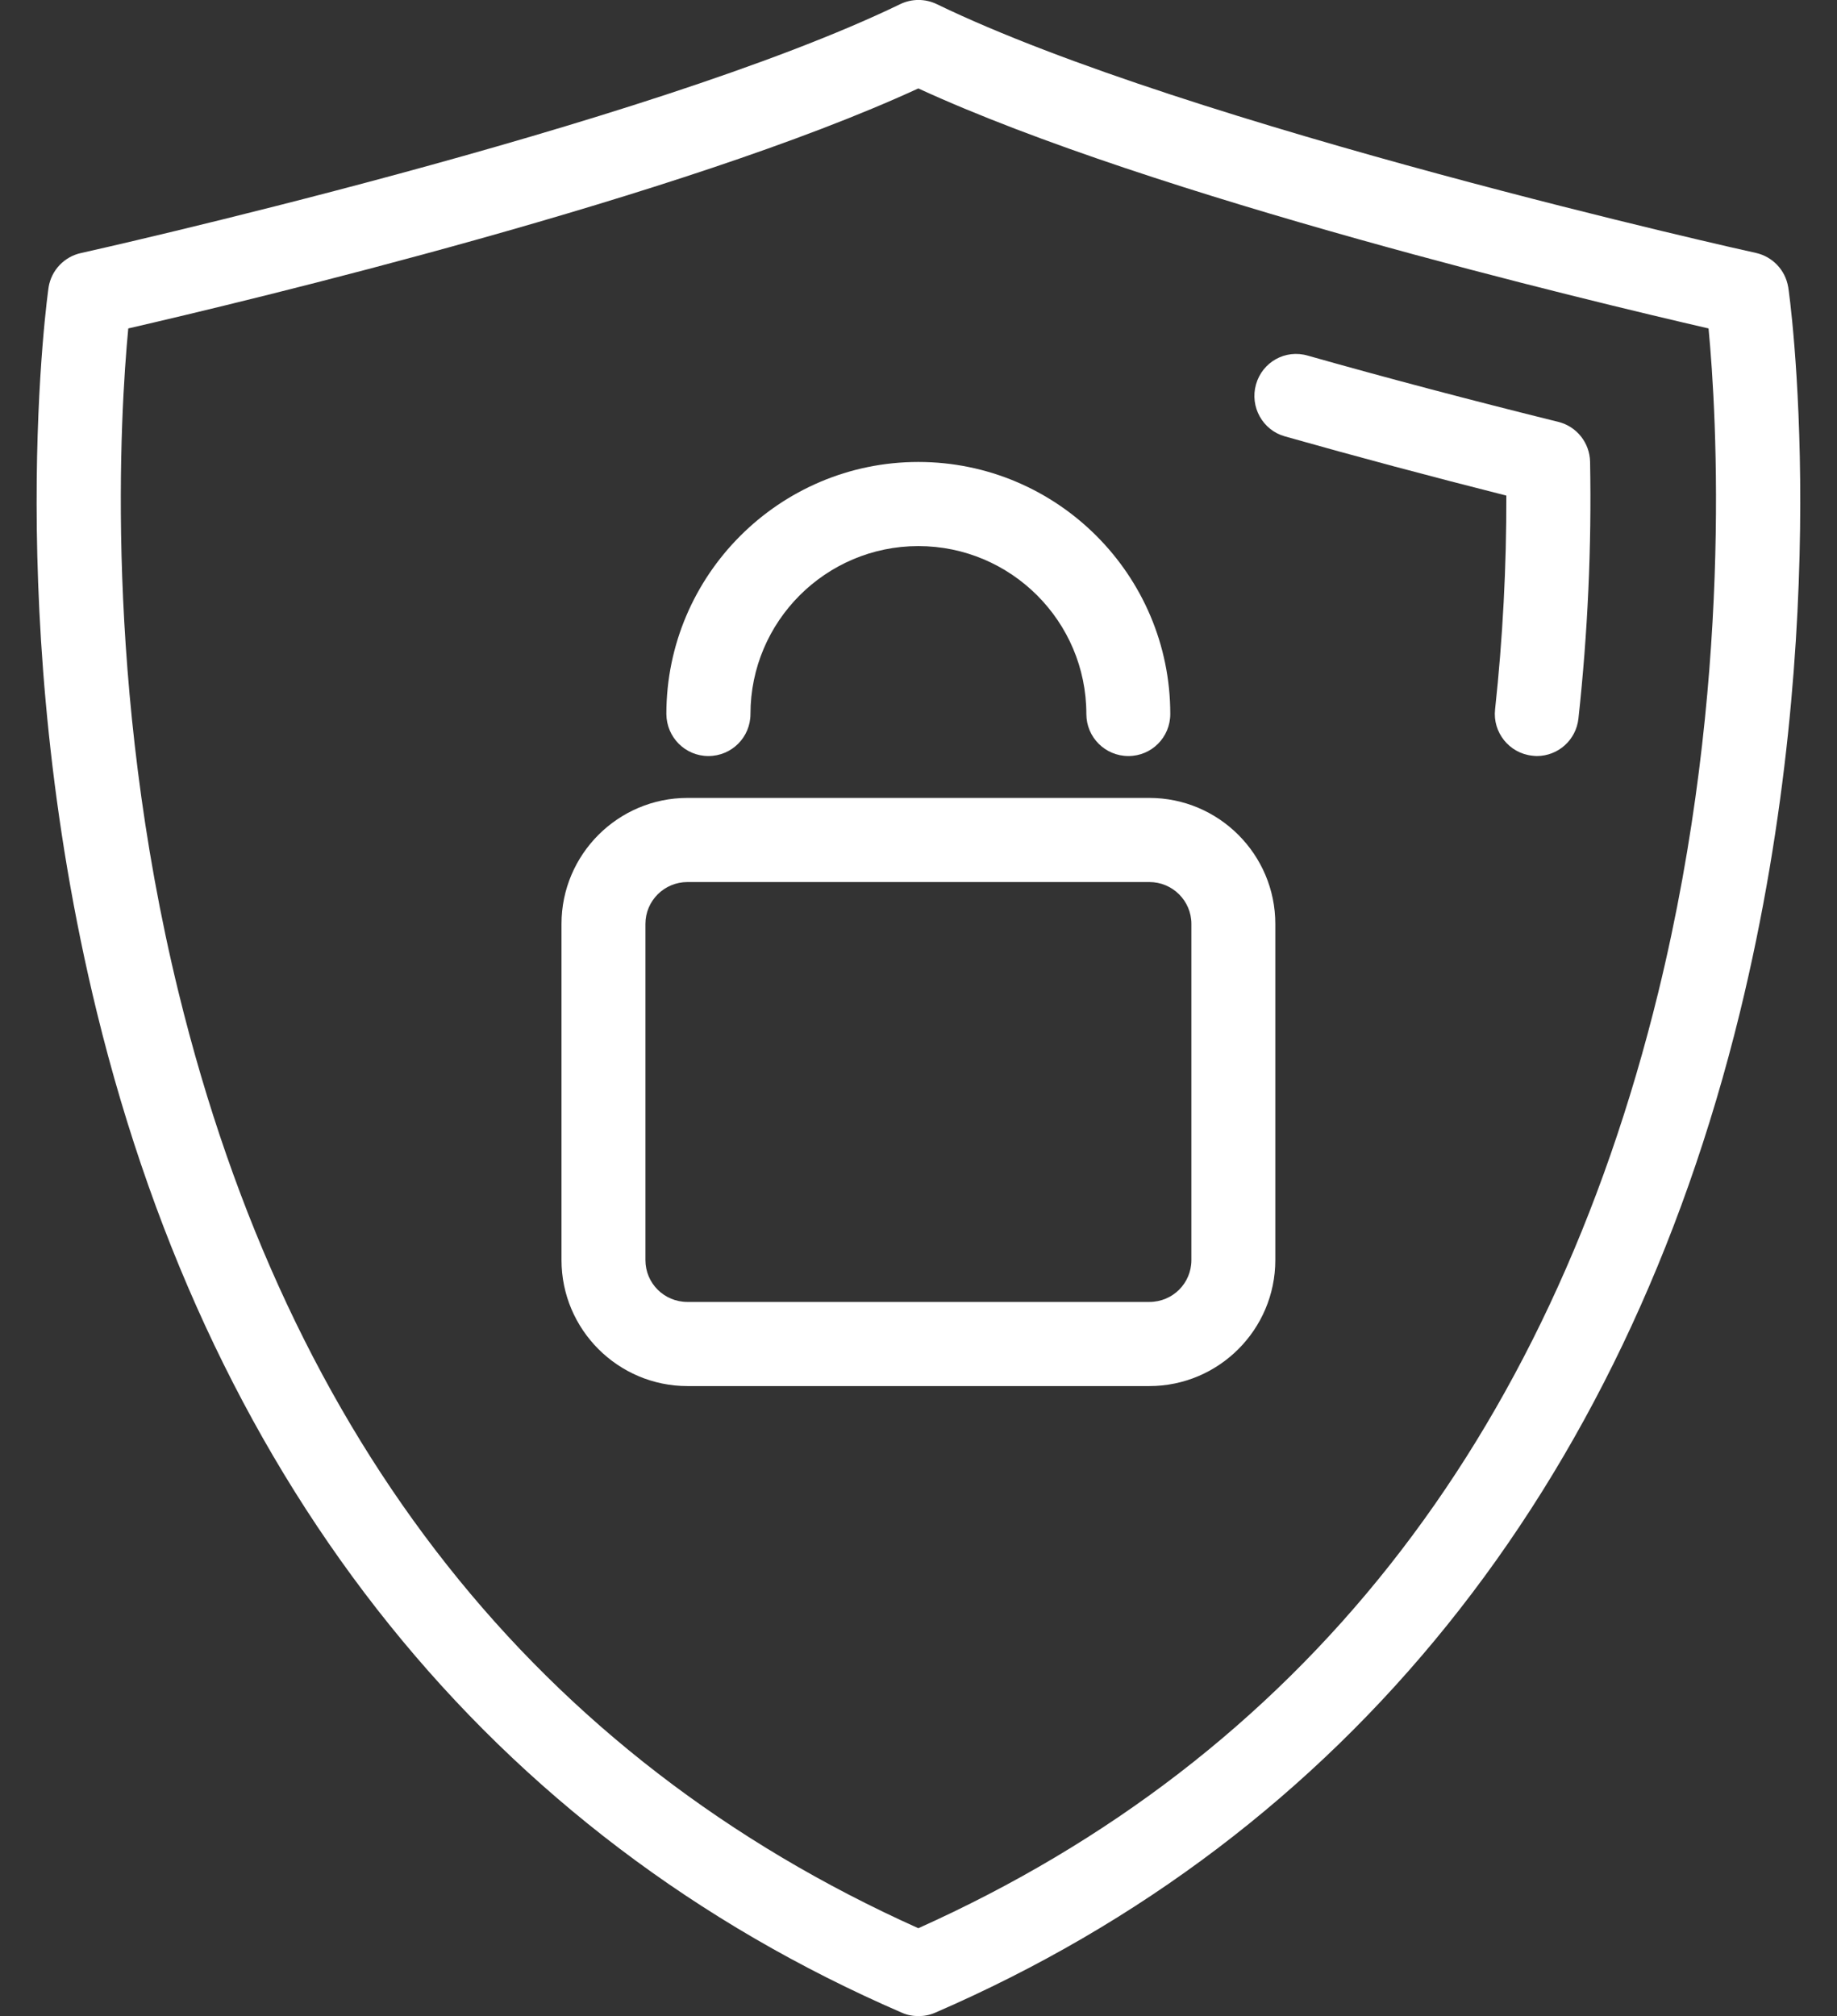 <?xml version="1.0" encoding="UTF-8" standalone="no"?><svg xmlns="http://www.w3.org/2000/svg" xmlns:xlink="http://www.w3.org/1999/xlink" fill="#000000" height="44" preserveAspectRatio="xMidYMid meet" version="1" viewBox="-0.8 -0.0 40.1 44.0" width="40.1" zoomAndPan="magnify"><rect x="-0.8" y="-0.0" width="40.1" height="44.0" fill="#333333" stroke="none"/><g fill="#ffffff" id="change1_1"><path d="M 35.398 21.66 C 32.992 31.484 27.559 38.352 19.246 42.082 C 10.938 38.352 5.504 31.484 3.098 21.66 C 1.457 14.953 1.824 9.016 2 7.168 C 4.574 6.574 14.098 4.301 19.246 1.93 C 24.398 4.301 33.922 6.574 36.496 7.168 C 36.672 9.016 37.039 14.953 35.398 21.66 Z M 38.234 6.262 C 38.172 5.895 37.895 5.602 37.531 5.52 C 37.406 5.496 25.172 2.766 19.648 0.09 C 19.398 -0.031 19.102 -0.031 18.852 0.09 C 13.324 2.766 1.09 5.496 0.965 5.523 C 0.605 5.602 0.324 5.895 0.262 6.262 C 0.25 6.328 -0.777 13.535 1.316 22.098 C 3.863 32.504 9.938 40.051 18.887 43.926 C 19 43.977 19.125 44 19.25 44 C 19.375 44 19.496 43.977 19.613 43.926 C 28.559 40.051 34.633 32.5 37.18 22.098 C 39.273 13.535 38.25 6.328 38.234 6.258 L 38.234 6.262"/><path d="M 33.215 9.207 C 31.324 8.738 29.488 8.254 27.75 7.762 C 27.258 7.617 26.754 7.902 26.617 8.391 C 26.48 8.879 26.762 9.387 27.246 9.523 C 28.793 9.961 30.418 10.395 32.082 10.816 C 32.086 12.359 32.004 13.93 31.836 15.484 C 31.781 15.984 32.145 16.438 32.645 16.492 C 32.68 16.496 32.715 16.5 32.746 16.5 C 33.211 16.5 33.605 16.152 33.656 15.68 C 33.859 13.816 33.945 11.93 33.91 10.078 C 33.902 9.664 33.617 9.305 33.215 9.207"/><path d="M 25.207 27.5 C 25.207 28.008 24.797 28.414 24.289 28.414 L 14.207 28.414 C 13.699 28.414 13.289 28.008 13.289 27.5 L 13.289 20.164 C 13.289 19.66 13.699 19.25 14.207 19.25 L 24.289 19.25 C 24.797 19.25 25.207 19.66 25.207 20.164 Z M 24.289 17.414 L 14.207 17.414 C 12.691 17.414 11.457 18.648 11.457 20.164 L 11.457 27.5 C 11.457 29.016 12.691 30.25 14.207 30.25 L 24.289 30.25 C 25.805 30.25 27.039 29.016 27.039 27.5 L 27.039 20.164 C 27.039 18.648 25.805 17.414 24.289 17.414"/><path d="M 14.664 16.5 C 15.172 16.5 15.582 16.09 15.582 15.582 C 15.582 13.562 17.227 11.918 19.246 11.918 C 21.27 11.918 22.914 13.562 22.914 15.582 C 22.914 16.09 23.324 16.5 23.832 16.5 C 24.34 16.5 24.746 16.09 24.746 15.582 C 24.746 12.551 22.281 10.082 19.246 10.082 C 16.215 10.082 13.746 12.551 13.746 15.582 C 13.75 16.09 14.156 16.5 14.664 16.5"/></g></svg>